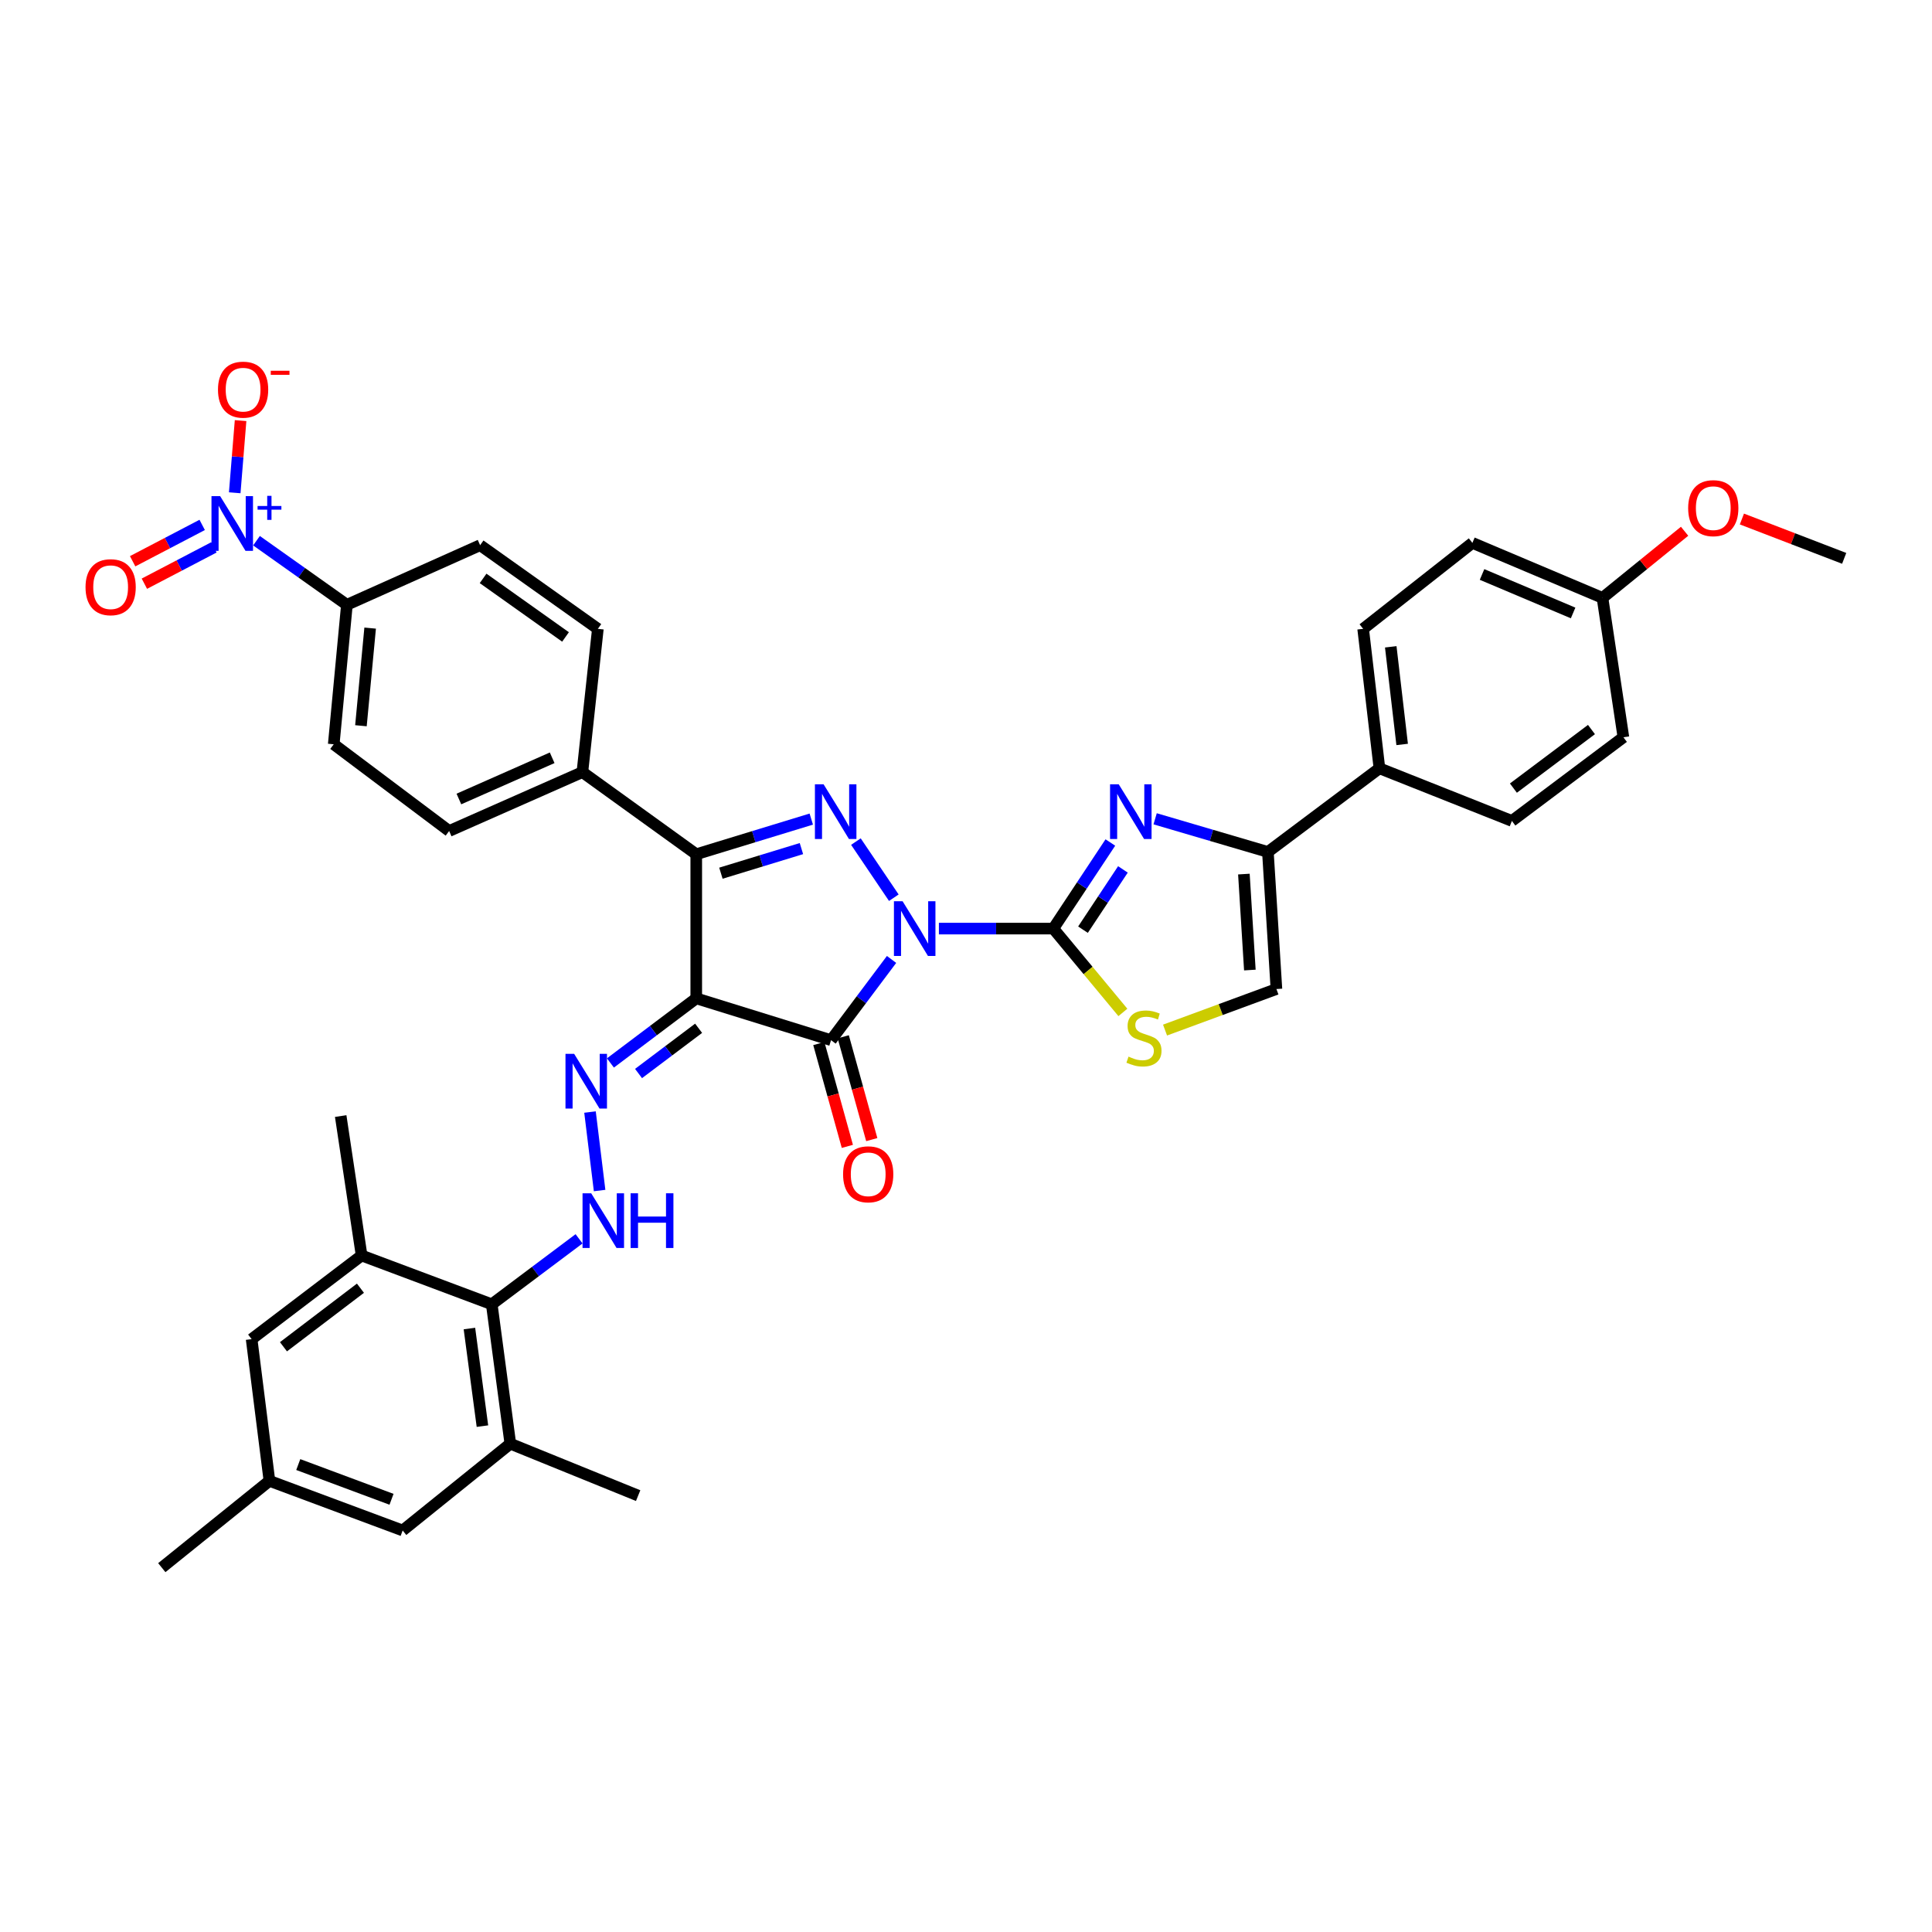<?xml version='1.0' encoding='iso-8859-1'?>
<svg version='1.1' baseProfile='full'
              xmlns='http://www.w3.org/2000/svg'
                      xmlns:rdkit='http://www.rdkit.org/xml'
                      xmlns:xlink='http://www.w3.org/1999/xlink'
                  xml:space='preserve'
width='1000px' height='1000px' viewBox='0 0 1000 1000'>
<!-- END OF HEADER -->
<rect style='opacity:1.0;fill:#FFFFFF;stroke:none' width='1000' height='1000' x='0' y='0'> </rect>
<path class='bond-0' d='M 461.471,496.604 L 445.808,517.495' style='fill:none;fill-rule:evenodd;stroke:#0000FF;stroke-width:6px;stroke-linecap:butt;stroke-linejoin:miter;stroke-opacity:1' />
<path class='bond-0' d='M 445.808,517.495 L 430.146,538.386' style='fill:none;fill-rule:evenodd;stroke:#000000;stroke-width:6px;stroke-linecap:butt;stroke-linejoin:miter;stroke-opacity:1' />
<path class='bond-2' d='M 485.973,480.64 L 515.584,480.64' style='fill:none;fill-rule:evenodd;stroke:#0000FF;stroke-width:6px;stroke-linecap:butt;stroke-linejoin:miter;stroke-opacity:1' />
<path class='bond-2' d='M 515.584,480.64 L 545.195,480.64' style='fill:none;fill-rule:evenodd;stroke:#000000;stroke-width:6px;stroke-linecap:butt;stroke-linejoin:miter;stroke-opacity:1' />
<path class='bond-3' d='M 462.64,464.653 L 443.017,435.607' style='fill:none;fill-rule:evenodd;stroke:#0000FF;stroke-width:6px;stroke-linecap:butt;stroke-linejoin:miter;stroke-opacity:1' />
<path class='bond-1' d='M 430.146,538.386 L 360.379,516.743' style='fill:none;fill-rule:evenodd;stroke:#000000;stroke-width:6px;stroke-linecap:butt;stroke-linejoin:miter;stroke-opacity:1' />
<path class='bond-17' d='M 423.828,540.139 L 431.209,566.751' style='fill:none;fill-rule:evenodd;stroke:#000000;stroke-width:6px;stroke-linecap:butt;stroke-linejoin:miter;stroke-opacity:1' />
<path class='bond-17' d='M 431.209,566.751 L 438.589,593.364' style='fill:none;fill-rule:evenodd;stroke:#FF0000;stroke-width:6px;stroke-linecap:butt;stroke-linejoin:miter;stroke-opacity:1' />
<path class='bond-17' d='M 436.464,536.634 L 443.844,563.247' style='fill:none;fill-rule:evenodd;stroke:#000000;stroke-width:6px;stroke-linecap:butt;stroke-linejoin:miter;stroke-opacity:1' />
<path class='bond-17' d='M 443.844,563.247 L 451.225,589.86' style='fill:none;fill-rule:evenodd;stroke:#FF0000;stroke-width:6px;stroke-linecap:butt;stroke-linejoin:miter;stroke-opacity:1' />
<path class='bond-6' d='M 360.379,516.743 L 338.167,533.465' style='fill:none;fill-rule:evenodd;stroke:#000000;stroke-width:6px;stroke-linecap:butt;stroke-linejoin:miter;stroke-opacity:1' />
<path class='bond-6' d='M 338.167,533.465 L 315.955,550.187' style='fill:none;fill-rule:evenodd;stroke:#0000FF;stroke-width:6px;stroke-linecap:butt;stroke-linejoin:miter;stroke-opacity:1' />
<path class='bond-6' d='M 361.602,532.236 L 346.054,543.941' style='fill:none;fill-rule:evenodd;stroke:#000000;stroke-width:6px;stroke-linecap:butt;stroke-linejoin:miter;stroke-opacity:1' />
<path class='bond-6' d='M 346.054,543.941 L 330.505,555.647' style='fill:none;fill-rule:evenodd;stroke:#0000FF;stroke-width:6px;stroke-linecap:butt;stroke-linejoin:miter;stroke-opacity:1' />
<path class='bond-38' d='M 360.379,516.743 L 360.379,442.154' style='fill:none;fill-rule:evenodd;stroke:#000000;stroke-width:6px;stroke-linecap:butt;stroke-linejoin:miter;stroke-opacity:1' />
<path class='bond-5' d='M 545.195,480.64 L 559.958,458.359' style='fill:none;fill-rule:evenodd;stroke:#000000;stroke-width:6px;stroke-linecap:butt;stroke-linejoin:miter;stroke-opacity:1' />
<path class='bond-5' d='M 559.958,458.359 L 574.721,436.078' style='fill:none;fill-rule:evenodd;stroke:#0000FF;stroke-width:6px;stroke-linecap:butt;stroke-linejoin:miter;stroke-opacity:1' />
<path class='bond-5' d='M 560.555,481.198 L 570.889,465.601' style='fill:none;fill-rule:evenodd;stroke:#000000;stroke-width:6px;stroke-linecap:butt;stroke-linejoin:miter;stroke-opacity:1' />
<path class='bond-5' d='M 570.889,465.601 L 581.223,450.005' style='fill:none;fill-rule:evenodd;stroke:#0000FF;stroke-width:6px;stroke-linecap:butt;stroke-linejoin:miter;stroke-opacity:1' />
<path class='bond-9' d='M 545.195,480.64 L 563.198,502.334' style='fill:none;fill-rule:evenodd;stroke:#000000;stroke-width:6px;stroke-linecap:butt;stroke-linejoin:miter;stroke-opacity:1' />
<path class='bond-9' d='M 563.198,502.334 L 581.2,524.029' style='fill:none;fill-rule:evenodd;stroke:#CCCC00;stroke-width:6px;stroke-linecap:butt;stroke-linejoin:miter;stroke-opacity:1' />
<path class='bond-4' d='M 419.916,423.961 L 390.147,433.057' style='fill:none;fill-rule:evenodd;stroke:#0000FF;stroke-width:6px;stroke-linecap:butt;stroke-linejoin:miter;stroke-opacity:1' />
<path class='bond-4' d='M 390.147,433.057 L 360.379,442.154' style='fill:none;fill-rule:evenodd;stroke:#000000;stroke-width:6px;stroke-linecap:butt;stroke-linejoin:miter;stroke-opacity:1' />
<path class='bond-4' d='M 414.817,439.23 L 393.979,445.598' style='fill:none;fill-rule:evenodd;stroke:#0000FF;stroke-width:6px;stroke-linecap:butt;stroke-linejoin:miter;stroke-opacity:1' />
<path class='bond-4' d='M 393.979,445.598 L 373.141,451.965' style='fill:none;fill-rule:evenodd;stroke:#000000;stroke-width:6px;stroke-linecap:butt;stroke-linejoin:miter;stroke-opacity:1' />
<path class='bond-15' d='M 360.379,442.154 L 301.444,399.647' style='fill:none;fill-rule:evenodd;stroke:#000000;stroke-width:6px;stroke-linecap:butt;stroke-linejoin:miter;stroke-opacity:1' />
<path class='bond-8' d='M 597.895,423.804 L 627.077,432.385' style='fill:none;fill-rule:evenodd;stroke:#0000FF;stroke-width:6px;stroke-linecap:butt;stroke-linejoin:miter;stroke-opacity:1' />
<path class='bond-8' d='M 627.077,432.385 L 656.26,440.966' style='fill:none;fill-rule:evenodd;stroke:#000000;stroke-width:6px;stroke-linecap:butt;stroke-linejoin:miter;stroke-opacity:1' />
<path class='bond-10' d='M 305.387,575.593 L 310.357,616.224' style='fill:none;fill-rule:evenodd;stroke:#0000FF;stroke-width:6px;stroke-linecap:butt;stroke-linejoin:miter;stroke-opacity:1' />
<path class='bond-7' d='M 132.763,279.865 L 156.159,296.455' style='fill:none;fill-rule:evenodd;stroke:#0000FF;stroke-width:6px;stroke-linecap:butt;stroke-linejoin:miter;stroke-opacity:1' />
<path class='bond-7' d='M 156.159,296.455 L 179.554,313.044' style='fill:none;fill-rule:evenodd;stroke:#000000;stroke-width:6px;stroke-linecap:butt;stroke-linejoin:miter;stroke-opacity:1' />
<path class='bond-18' d='M 121.494,255.06 L 123.008,236.381' style='fill:none;fill-rule:evenodd;stroke:#0000FF;stroke-width:6px;stroke-linecap:butt;stroke-linejoin:miter;stroke-opacity:1' />
<path class='bond-18' d='M 123.008,236.381 L 124.523,217.702' style='fill:none;fill-rule:evenodd;stroke:#FF0000;stroke-width:6px;stroke-linecap:butt;stroke-linejoin:miter;stroke-opacity:1' />
<path class='bond-20' d='M 104.652,271.69 L 86.654,281.096' style='fill:none;fill-rule:evenodd;stroke:#0000FF;stroke-width:6px;stroke-linecap:butt;stroke-linejoin:miter;stroke-opacity:1' />
<path class='bond-20' d='M 86.654,281.096 L 68.656,290.503' style='fill:none;fill-rule:evenodd;stroke:#FF0000;stroke-width:6px;stroke-linecap:butt;stroke-linejoin:miter;stroke-opacity:1' />
<path class='bond-20' d='M 110.726,283.311 L 92.728,292.718' style='fill:none;fill-rule:evenodd;stroke:#0000FF;stroke-width:6px;stroke-linecap:butt;stroke-linejoin:miter;stroke-opacity:1' />
<path class='bond-20' d='M 92.728,292.718 L 74.73,302.124' style='fill:none;fill-rule:evenodd;stroke:#FF0000;stroke-width:6px;stroke-linecap:butt;stroke-linejoin:miter;stroke-opacity:1' />
<path class='bond-19' d='M 656.26,440.966 L 713.992,397.672' style='fill:none;fill-rule:evenodd;stroke:#000000;stroke-width:6px;stroke-linecap:butt;stroke-linejoin:miter;stroke-opacity:1' />
<path class='bond-39' d='M 656.26,440.966 L 660.675,511.921' style='fill:none;fill-rule:evenodd;stroke:#000000;stroke-width:6px;stroke-linecap:butt;stroke-linejoin:miter;stroke-opacity:1' />
<path class='bond-39' d='M 643.835,452.424 L 646.925,502.092' style='fill:none;fill-rule:evenodd;stroke:#000000;stroke-width:6px;stroke-linecap:butt;stroke-linejoin:miter;stroke-opacity:1' />
<path class='bond-12' d='M 603.024,533.165 L 631.849,522.543' style='fill:none;fill-rule:evenodd;stroke:#CCCC00;stroke-width:6px;stroke-linecap:butt;stroke-linejoin:miter;stroke-opacity:1' />
<path class='bond-12' d='M 631.849,522.543 L 660.675,511.921' style='fill:none;fill-rule:evenodd;stroke:#000000;stroke-width:6px;stroke-linecap:butt;stroke-linejoin:miter;stroke-opacity:1' />
<path class='bond-11' d='M 299.718,641.207 L 277.124,658.15' style='fill:none;fill-rule:evenodd;stroke:#0000FF;stroke-width:6px;stroke-linecap:butt;stroke-linejoin:miter;stroke-opacity:1' />
<path class='bond-11' d='M 277.124,658.15 L 254.53,675.094' style='fill:none;fill-rule:evenodd;stroke:#000000;stroke-width:6px;stroke-linecap:butt;stroke-linejoin:miter;stroke-opacity:1' />
<path class='bond-13' d='M 254.53,675.094 L 264.146,747.258' style='fill:none;fill-rule:evenodd;stroke:#000000;stroke-width:6px;stroke-linecap:butt;stroke-linejoin:miter;stroke-opacity:1' />
<path class='bond-13' d='M 242.974,687.651 L 249.706,738.165' style='fill:none;fill-rule:evenodd;stroke:#000000;stroke-width:6px;stroke-linecap:butt;stroke-linejoin:miter;stroke-opacity:1' />
<path class='bond-14' d='M 254.53,675.094 L 187.167,649.845' style='fill:none;fill-rule:evenodd;stroke:#000000;stroke-width:6px;stroke-linecap:butt;stroke-linejoin:miter;stroke-opacity:1' />
<path class='bond-21' d='M 264.146,747.258 L 208.417,792.176' style='fill:none;fill-rule:evenodd;stroke:#000000;stroke-width:6px;stroke-linecap:butt;stroke-linejoin:miter;stroke-opacity:1' />
<path class='bond-34' d='M 264.146,747.258 L 330.307,774.131' style='fill:none;fill-rule:evenodd;stroke:#000000;stroke-width:6px;stroke-linecap:butt;stroke-linejoin:miter;stroke-opacity:1' />
<path class='bond-22' d='M 187.167,649.845 L 130.243,693.139' style='fill:none;fill-rule:evenodd;stroke:#000000;stroke-width:6px;stroke-linecap:butt;stroke-linejoin:miter;stroke-opacity:1' />
<path class='bond-22' d='M 186.566,666.776 L 146.72,697.081' style='fill:none;fill-rule:evenodd;stroke:#000000;stroke-width:6px;stroke-linecap:butt;stroke-linejoin:miter;stroke-opacity:1' />
<path class='bond-35' d='M 187.167,649.845 L 176.342,577.674' style='fill:none;fill-rule:evenodd;stroke:#000000;stroke-width:6px;stroke-linecap:butt;stroke-linejoin:miter;stroke-opacity:1' />
<path class='bond-26' d='M 301.444,399.647 L 309.45,325.487' style='fill:none;fill-rule:evenodd;stroke:#000000;stroke-width:6px;stroke-linecap:butt;stroke-linejoin:miter;stroke-opacity:1' />
<path class='bond-27' d='M 301.444,399.647 L 232.479,430.126' style='fill:none;fill-rule:evenodd;stroke:#000000;stroke-width:6px;stroke-linecap:butt;stroke-linejoin:miter;stroke-opacity:1' />
<path class='bond-27' d='M 285.799,392.225 L 237.523,413.561' style='fill:none;fill-rule:evenodd;stroke:#000000;stroke-width:6px;stroke-linecap:butt;stroke-linejoin:miter;stroke-opacity:1' />
<path class='bond-16' d='M 179.554,313.044 L 172.743,385.237' style='fill:none;fill-rule:evenodd;stroke:#000000;stroke-width:6px;stroke-linecap:butt;stroke-linejoin:miter;stroke-opacity:1' />
<path class='bond-16' d='M 191.587,325.105 L 186.819,375.64' style='fill:none;fill-rule:evenodd;stroke:#000000;stroke-width:6px;stroke-linecap:butt;stroke-linejoin:miter;stroke-opacity:1' />
<path class='bond-40' d='M 179.554,313.044 L 248.505,282.193' style='fill:none;fill-rule:evenodd;stroke:#000000;stroke-width:6px;stroke-linecap:butt;stroke-linejoin:miter;stroke-opacity:1' />
<path class='bond-28' d='M 713.992,397.672 L 705.564,325.487' style='fill:none;fill-rule:evenodd;stroke:#000000;stroke-width:6px;stroke-linecap:butt;stroke-linejoin:miter;stroke-opacity:1' />
<path class='bond-28' d='M 725.752,385.324 L 719.852,334.794' style='fill:none;fill-rule:evenodd;stroke:#000000;stroke-width:6px;stroke-linecap:butt;stroke-linejoin:miter;stroke-opacity:1' />
<path class='bond-29' d='M 713.992,397.672 L 782.55,424.91' style='fill:none;fill-rule:evenodd;stroke:#000000;stroke-width:6px;stroke-linecap:butt;stroke-linejoin:miter;stroke-opacity:1' />
<path class='bond-42' d='M 208.417,792.176 L 139.458,766.49' style='fill:none;fill-rule:evenodd;stroke:#000000;stroke-width:6px;stroke-linecap:butt;stroke-linejoin:miter;stroke-opacity:1' />
<path class='bond-42' d='M 202.65,776.035 L 154.379,758.055' style='fill:none;fill-rule:evenodd;stroke:#000000;stroke-width:6px;stroke-linecap:butt;stroke-linejoin:miter;stroke-opacity:1' />
<path class='bond-23' d='M 130.243,693.139 L 139.458,766.49' style='fill:none;fill-rule:evenodd;stroke:#000000;stroke-width:6px;stroke-linecap:butt;stroke-linejoin:miter;stroke-opacity:1' />
<path class='bond-36' d='M 139.458,766.49 L 83.744,811.415' style='fill:none;fill-rule:evenodd;stroke:#000000;stroke-width:6px;stroke-linecap:butt;stroke-linejoin:miter;stroke-opacity:1' />
<path class='bond-24' d='M 248.505,282.193 L 309.45,325.487' style='fill:none;fill-rule:evenodd;stroke:#000000;stroke-width:6px;stroke-linecap:butt;stroke-linejoin:miter;stroke-opacity:1' />
<path class='bond-24' d='M 250.053,299.377 L 292.715,329.683' style='fill:none;fill-rule:evenodd;stroke:#000000;stroke-width:6px;stroke-linecap:butt;stroke-linejoin:miter;stroke-opacity:1' />
<path class='bond-25' d='M 172.743,385.237 L 232.479,430.126' style='fill:none;fill-rule:evenodd;stroke:#000000;stroke-width:6px;stroke-linecap:butt;stroke-linejoin:miter;stroke-opacity:1' />
<path class='bond-32' d='M 705.564,325.487 L 762.109,280.998' style='fill:none;fill-rule:evenodd;stroke:#000000;stroke-width:6px;stroke-linecap:butt;stroke-linejoin:miter;stroke-opacity:1' />
<path class='bond-31' d='M 782.55,424.91 L 840.268,381.602' style='fill:none;fill-rule:evenodd;stroke:#000000;stroke-width:6px;stroke-linecap:butt;stroke-linejoin:miter;stroke-opacity:1' />
<path class='bond-31' d='M 783.338,407.926 L 823.74,377.61' style='fill:none;fill-rule:evenodd;stroke:#000000;stroke-width:6px;stroke-linecap:butt;stroke-linejoin:miter;stroke-opacity:1' />
<path class='bond-30' d='M 829.443,309.46 L 840.268,381.602' style='fill:none;fill-rule:evenodd;stroke:#000000;stroke-width:6px;stroke-linecap:butt;stroke-linejoin:miter;stroke-opacity:1' />
<path class='bond-33' d='M 829.443,309.46 L 850.693,292.221' style='fill:none;fill-rule:evenodd;stroke:#000000;stroke-width:6px;stroke-linecap:butt;stroke-linejoin:miter;stroke-opacity:1' />
<path class='bond-33' d='M 850.693,292.221 L 871.943,274.983' style='fill:none;fill-rule:evenodd;stroke:#FF0000;stroke-width:6px;stroke-linecap:butt;stroke-linejoin:miter;stroke-opacity:1' />
<path class='bond-41' d='M 829.443,309.46 L 762.109,280.998' style='fill:none;fill-rule:evenodd;stroke:#000000;stroke-width:6px;stroke-linecap:butt;stroke-linejoin:miter;stroke-opacity:1' />
<path class='bond-41' d='M 814.237,317.269 L 767.104,297.346' style='fill:none;fill-rule:evenodd;stroke:#000000;stroke-width:6px;stroke-linecap:butt;stroke-linejoin:miter;stroke-opacity:1' />
<path class='bond-37' d='M 901.604,268.638 L 928.075,278.821' style='fill:none;fill-rule:evenodd;stroke:#FF0000;stroke-width:6px;stroke-linecap:butt;stroke-linejoin:miter;stroke-opacity:1' />
<path class='bond-37' d='M 928.075,278.821 L 954.545,289.004' style='fill:none;fill-rule:evenodd;stroke:#000000;stroke-width:6px;stroke-linecap:butt;stroke-linejoin:miter;stroke-opacity:1' />
<path  class='atom-0' d='M 467.18 466.48
L 476.46 481.48
Q 477.38 482.96, 478.86 485.64
Q 480.34 488.32, 480.42 488.48
L 480.42 466.48
L 484.18 466.48
L 484.18 494.8
L 480.3 494.8
L 470.34 478.4
Q 469.18 476.48, 467.94 474.28
Q 466.74 472.08, 466.38 471.4
L 466.38 494.8
L 462.7 494.8
L 462.7 466.48
L 467.18 466.48
' fill='#0000FF'/>
<path  class='atom-4' d='M 426.282 405.942
L 435.562 420.942
Q 436.482 422.422, 437.962 425.102
Q 439.442 427.782, 439.522 427.942
L 439.522 405.942
L 443.282 405.942
L 443.282 434.262
L 439.402 434.262
L 429.442 417.862
Q 428.282 415.942, 427.042 413.742
Q 425.842 411.542, 425.482 410.862
L 425.482 434.262
L 421.802 434.262
L 421.802 405.942
L 426.282 405.942
' fill='#0000FF'/>
<path  class='atom-6' d='M 579.046 405.942
L 588.326 420.942
Q 589.246 422.422, 590.726 425.102
Q 592.206 427.782, 592.286 427.942
L 592.286 405.942
L 596.046 405.942
L 596.046 434.262
L 592.166 434.262
L 582.206 417.862
Q 581.046 415.942, 579.806 413.742
Q 578.606 411.542, 578.246 410.862
L 578.246 434.262
L 574.566 434.262
L 574.566 405.942
L 579.046 405.942
' fill='#0000FF'/>
<path  class='atom-7' d='M 297.173 545.455
L 306.453 560.455
Q 307.373 561.935, 308.853 564.615
Q 310.333 567.295, 310.413 567.455
L 310.413 545.455
L 314.173 545.455
L 314.173 573.775
L 310.293 573.775
L 300.333 557.375
Q 299.173 555.455, 297.933 553.255
Q 296.733 551.055, 296.373 550.375
L 296.373 573.775
L 292.693 573.775
L 292.693 545.455
L 297.173 545.455
' fill='#0000FF'/>
<path  class='atom-8' d='M 113.945 256.8
L 123.225 271.8
Q 124.145 273.28, 125.625 275.96
Q 127.105 278.64, 127.185 278.8
L 127.185 256.8
L 130.945 256.8
L 130.945 285.12
L 127.065 285.12
L 117.105 268.72
Q 115.945 266.8, 114.705 264.6
Q 113.505 262.4, 113.145 261.72
L 113.145 285.12
L 109.465 285.12
L 109.465 256.8
L 113.945 256.8
' fill='#0000FF'/>
<path  class='atom-8' d='M 133.321 261.905
L 138.31 261.905
L 138.31 256.651
L 140.528 256.651
L 140.528 261.905
L 145.649 261.905
L 145.649 263.805
L 140.528 263.805
L 140.528 269.085
L 138.31 269.085
L 138.31 263.805
L 133.321 263.805
L 133.321 261.905
' fill='#0000FF'/>
<path  class='atom-10' d='M 584.117 546.904
Q 584.437 547.024, 585.757 547.584
Q 587.077 548.144, 588.517 548.504
Q 589.997 548.824, 591.437 548.824
Q 594.117 548.824, 595.677 547.544
Q 597.237 546.224, 597.237 543.944
Q 597.237 542.384, 596.437 541.424
Q 595.677 540.464, 594.477 539.944
Q 593.277 539.424, 591.277 538.824
Q 588.757 538.064, 587.237 537.344
Q 585.757 536.624, 584.677 535.104
Q 583.637 533.584, 583.637 531.024
Q 583.637 527.464, 586.037 525.264
Q 588.477 523.064, 593.277 523.064
Q 596.557 523.064, 600.277 524.624
L 599.357 527.704
Q 595.957 526.304, 593.397 526.304
Q 590.637 526.304, 589.117 527.464
Q 587.597 528.584, 587.637 530.544
Q 587.637 532.064, 588.397 532.984
Q 589.197 533.904, 590.317 534.424
Q 591.477 534.944, 593.397 535.544
Q 595.957 536.344, 597.477 537.144
Q 598.997 537.944, 600.077 539.584
Q 601.197 541.184, 601.197 543.944
Q 601.197 547.864, 598.557 549.984
Q 595.957 552.064, 591.597 552.064
Q 589.077 552.064, 587.157 551.504
Q 585.277 550.984, 583.037 550.064
L 584.117 546.904
' fill='#CCCC00'/>
<path  class='atom-11' d='M 306.002 617.64
L 315.282 632.64
Q 316.202 634.12, 317.682 636.8
Q 319.162 639.48, 319.242 639.64
L 319.242 617.64
L 323.002 617.64
L 323.002 645.96
L 319.122 645.96
L 309.162 629.56
Q 308.002 627.64, 306.762 625.44
Q 305.562 623.24, 305.202 622.56
L 305.202 645.96
L 301.522 645.96
L 301.522 617.64
L 306.002 617.64
' fill='#0000FF'/>
<path  class='atom-11' d='M 326.402 617.64
L 330.242 617.64
L 330.242 629.68
L 344.722 629.68
L 344.722 617.64
L 348.562 617.64
L 348.562 645.96
L 344.722 645.96
L 344.722 632.88
L 330.242 632.88
L 330.242 645.96
L 326.402 645.96
L 326.402 617.64
' fill='#0000FF'/>
<path  class='atom-18' d='M 436.378 607.811
Q 436.378 601.011, 439.738 597.211
Q 443.098 593.411, 449.378 593.411
Q 455.658 593.411, 459.018 597.211
Q 462.378 601.011, 462.378 607.811
Q 462.378 614.691, 458.978 618.611
Q 455.578 622.491, 449.378 622.491
Q 443.138 622.491, 439.738 618.611
Q 436.378 614.731, 436.378 607.811
M 449.378 619.291
Q 453.698 619.291, 456.018 616.411
Q 458.378 613.491, 458.378 607.811
Q 458.378 602.251, 456.018 599.451
Q 453.698 596.611, 449.378 596.611
Q 445.058 596.611, 442.698 599.411
Q 440.378 602.211, 440.378 607.811
Q 440.378 613.531, 442.698 616.411
Q 445.058 619.291, 449.378 619.291
' fill='#FF0000'/>
<path  class='atom-19' d='M 112.828 201.681
Q 112.828 194.881, 116.188 191.081
Q 119.548 187.281, 125.828 187.281
Q 132.108 187.281, 135.468 191.081
Q 138.828 194.881, 138.828 201.681
Q 138.828 208.561, 135.428 212.481
Q 132.028 216.361, 125.828 216.361
Q 119.588 216.361, 116.188 212.481
Q 112.828 208.601, 112.828 201.681
M 125.828 213.161
Q 130.148 213.161, 132.468 210.281
Q 134.828 207.361, 134.828 201.681
Q 134.828 196.121, 132.468 193.321
Q 130.148 190.481, 125.828 190.481
Q 121.508 190.481, 119.148 193.281
Q 116.828 196.081, 116.828 201.681
Q 116.828 207.401, 119.148 210.281
Q 121.508 213.161, 125.828 213.161
' fill='#FF0000'/>
<path  class='atom-19' d='M 140.148 191.903
L 149.837 191.903
L 149.837 194.015
L 140.148 194.015
L 140.148 191.903
' fill='#FF0000'/>
<path  class='atom-21' d='M 44.271 303.931
Q 44.271 297.131, 47.631 293.331
Q 50.991 289.531, 57.271 289.531
Q 63.551 289.531, 66.911 293.331
Q 70.271 297.131, 70.271 303.931
Q 70.271 310.811, 66.871 314.731
Q 63.471 318.611, 57.271 318.611
Q 51.031 318.611, 47.631 314.731
Q 44.271 310.851, 44.271 303.931
M 57.271 315.411
Q 61.591 315.411, 63.911 312.531
Q 66.271 309.611, 66.271 303.931
Q 66.271 298.371, 63.911 295.571
Q 61.591 292.731, 57.271 292.731
Q 52.951 292.731, 50.591 295.531
Q 48.271 298.331, 48.271 303.931
Q 48.271 309.651, 50.591 312.531
Q 52.951 315.411, 57.271 315.411
' fill='#FF0000'/>
<path  class='atom-34' d='M 873.789 263.019
Q 873.789 256.219, 877.149 252.419
Q 880.509 248.619, 886.789 248.619
Q 893.069 248.619, 896.429 252.419
Q 899.789 256.219, 899.789 263.019
Q 899.789 269.899, 896.389 273.819
Q 892.989 277.699, 886.789 277.699
Q 880.549 277.699, 877.149 273.819
Q 873.789 269.939, 873.789 263.019
M 886.789 274.499
Q 891.109 274.499, 893.429 271.619
Q 895.789 268.699, 895.789 263.019
Q 895.789 257.459, 893.429 254.659
Q 891.109 251.819, 886.789 251.819
Q 882.469 251.819, 880.109 254.619
Q 877.789 257.419, 877.789 263.019
Q 877.789 268.739, 880.109 271.619
Q 882.469 274.499, 886.789 274.499
' fill='#FF0000'/>
</svg>
